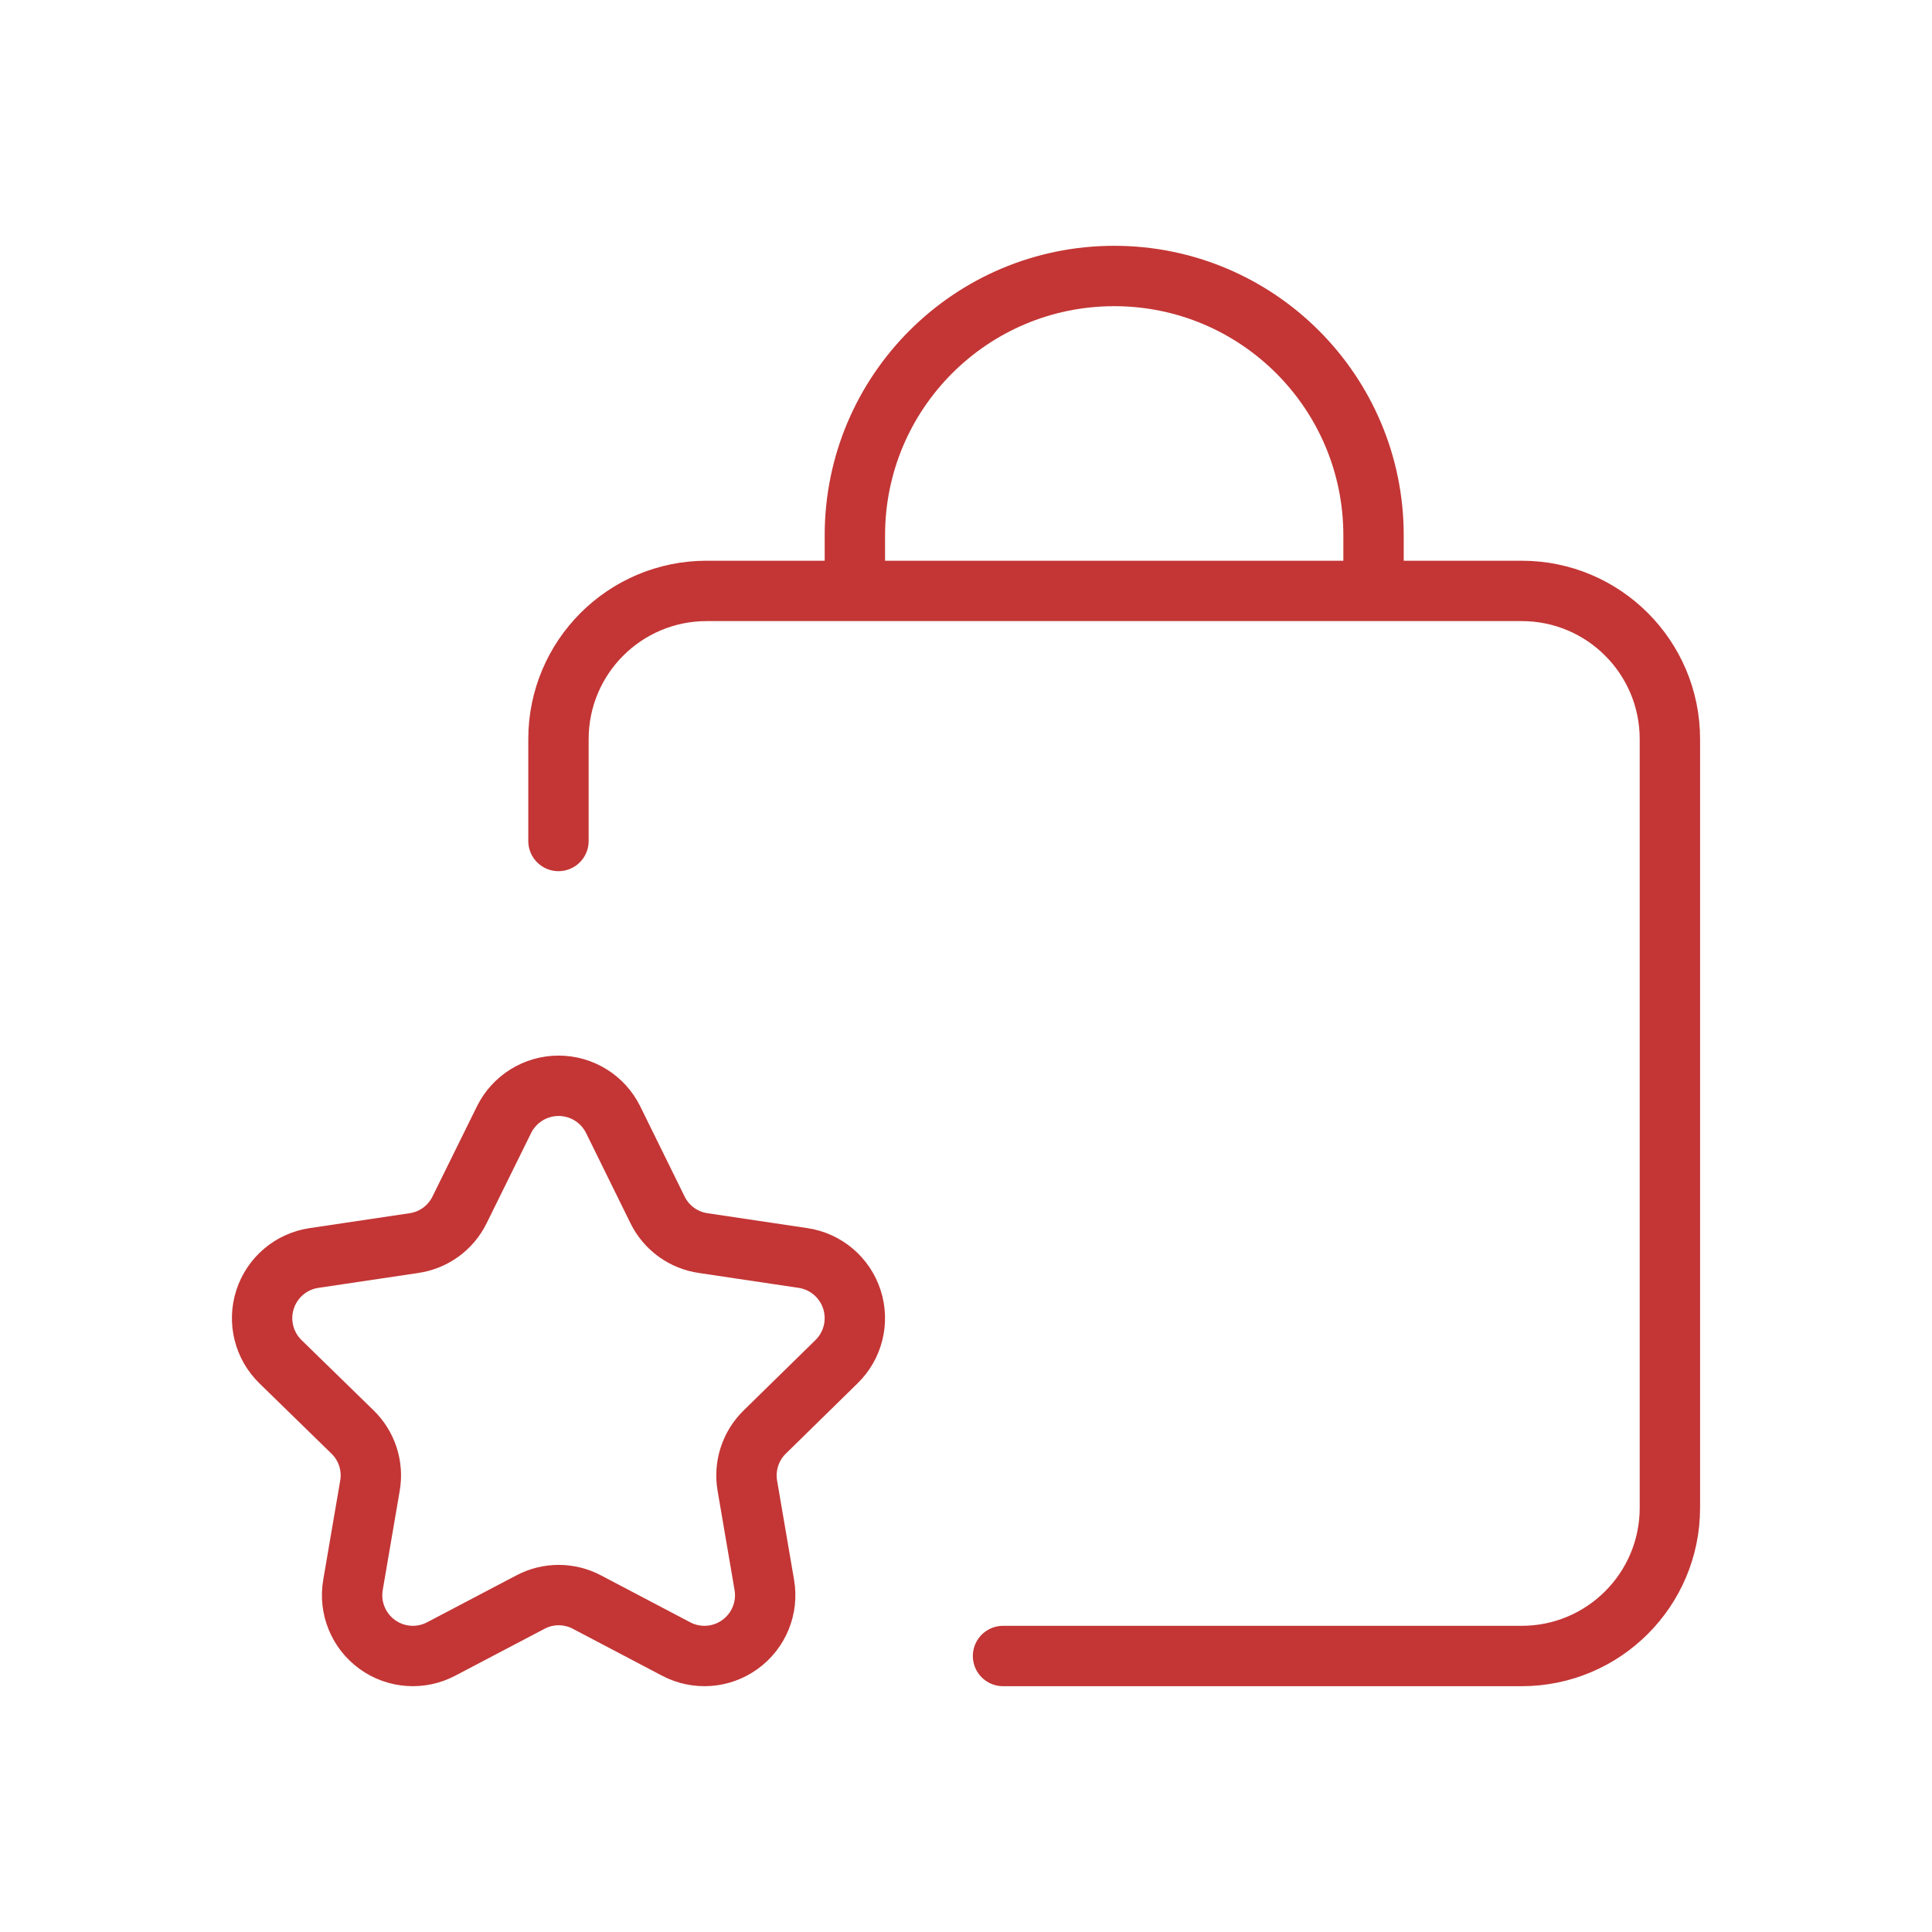 <svg width="48" height="48" viewBox="0 0 48 48" fill="none" xmlns="http://www.w3.org/2000/svg">
<path d="M13.875 20.894V18.363C13.875 16.329 15.524 14.681 17.557 14.681H37.806C39.84 14.681 41.488 16.329 41.488 18.363V37.461C41.488 39.495 39.84 41.143 37.806 41.143H24.92M15.234 27.819C14.98 27.303 14.454 26.976 13.878 26.976C13.303 26.976 12.777 27.303 12.522 27.819L11.417 30.06C11.198 30.506 10.772 30.815 10.28 30.885L7.804 31.254C7.235 31.337 6.763 31.736 6.586 32.283C6.408 32.83 6.557 33.431 6.969 33.832L8.758 35.577C9.115 35.923 9.277 36.425 9.191 36.915L8.77 39.376C8.672 39.943 8.905 40.516 9.37 40.854C9.836 41.193 10.453 41.237 10.962 40.968L13.172 39.807C13.614 39.57 14.146 39.57 14.589 39.807L16.797 40.968C17.306 41.237 17.923 41.193 18.388 40.854C18.854 40.516 19.087 39.943 18.989 39.376L18.568 36.915C18.483 36.425 18.645 35.924 19.001 35.577L20.782 33.832C21.194 33.431 21.342 32.831 21.165 32.284C20.988 31.737 20.517 31.338 19.948 31.254L17.475 30.885C16.982 30.815 16.556 30.506 16.337 30.06L15.234 27.819ZM27.682 6.857C31.24 6.857 34.125 9.742 34.125 13.3V14.681H21.239V13.3C21.239 9.742 24.123 6.857 27.682 6.857Z" stroke="#C33635" stroke-width="1.5" stroke-linecap="round" stroke-linejoin="round"/>
</svg>
